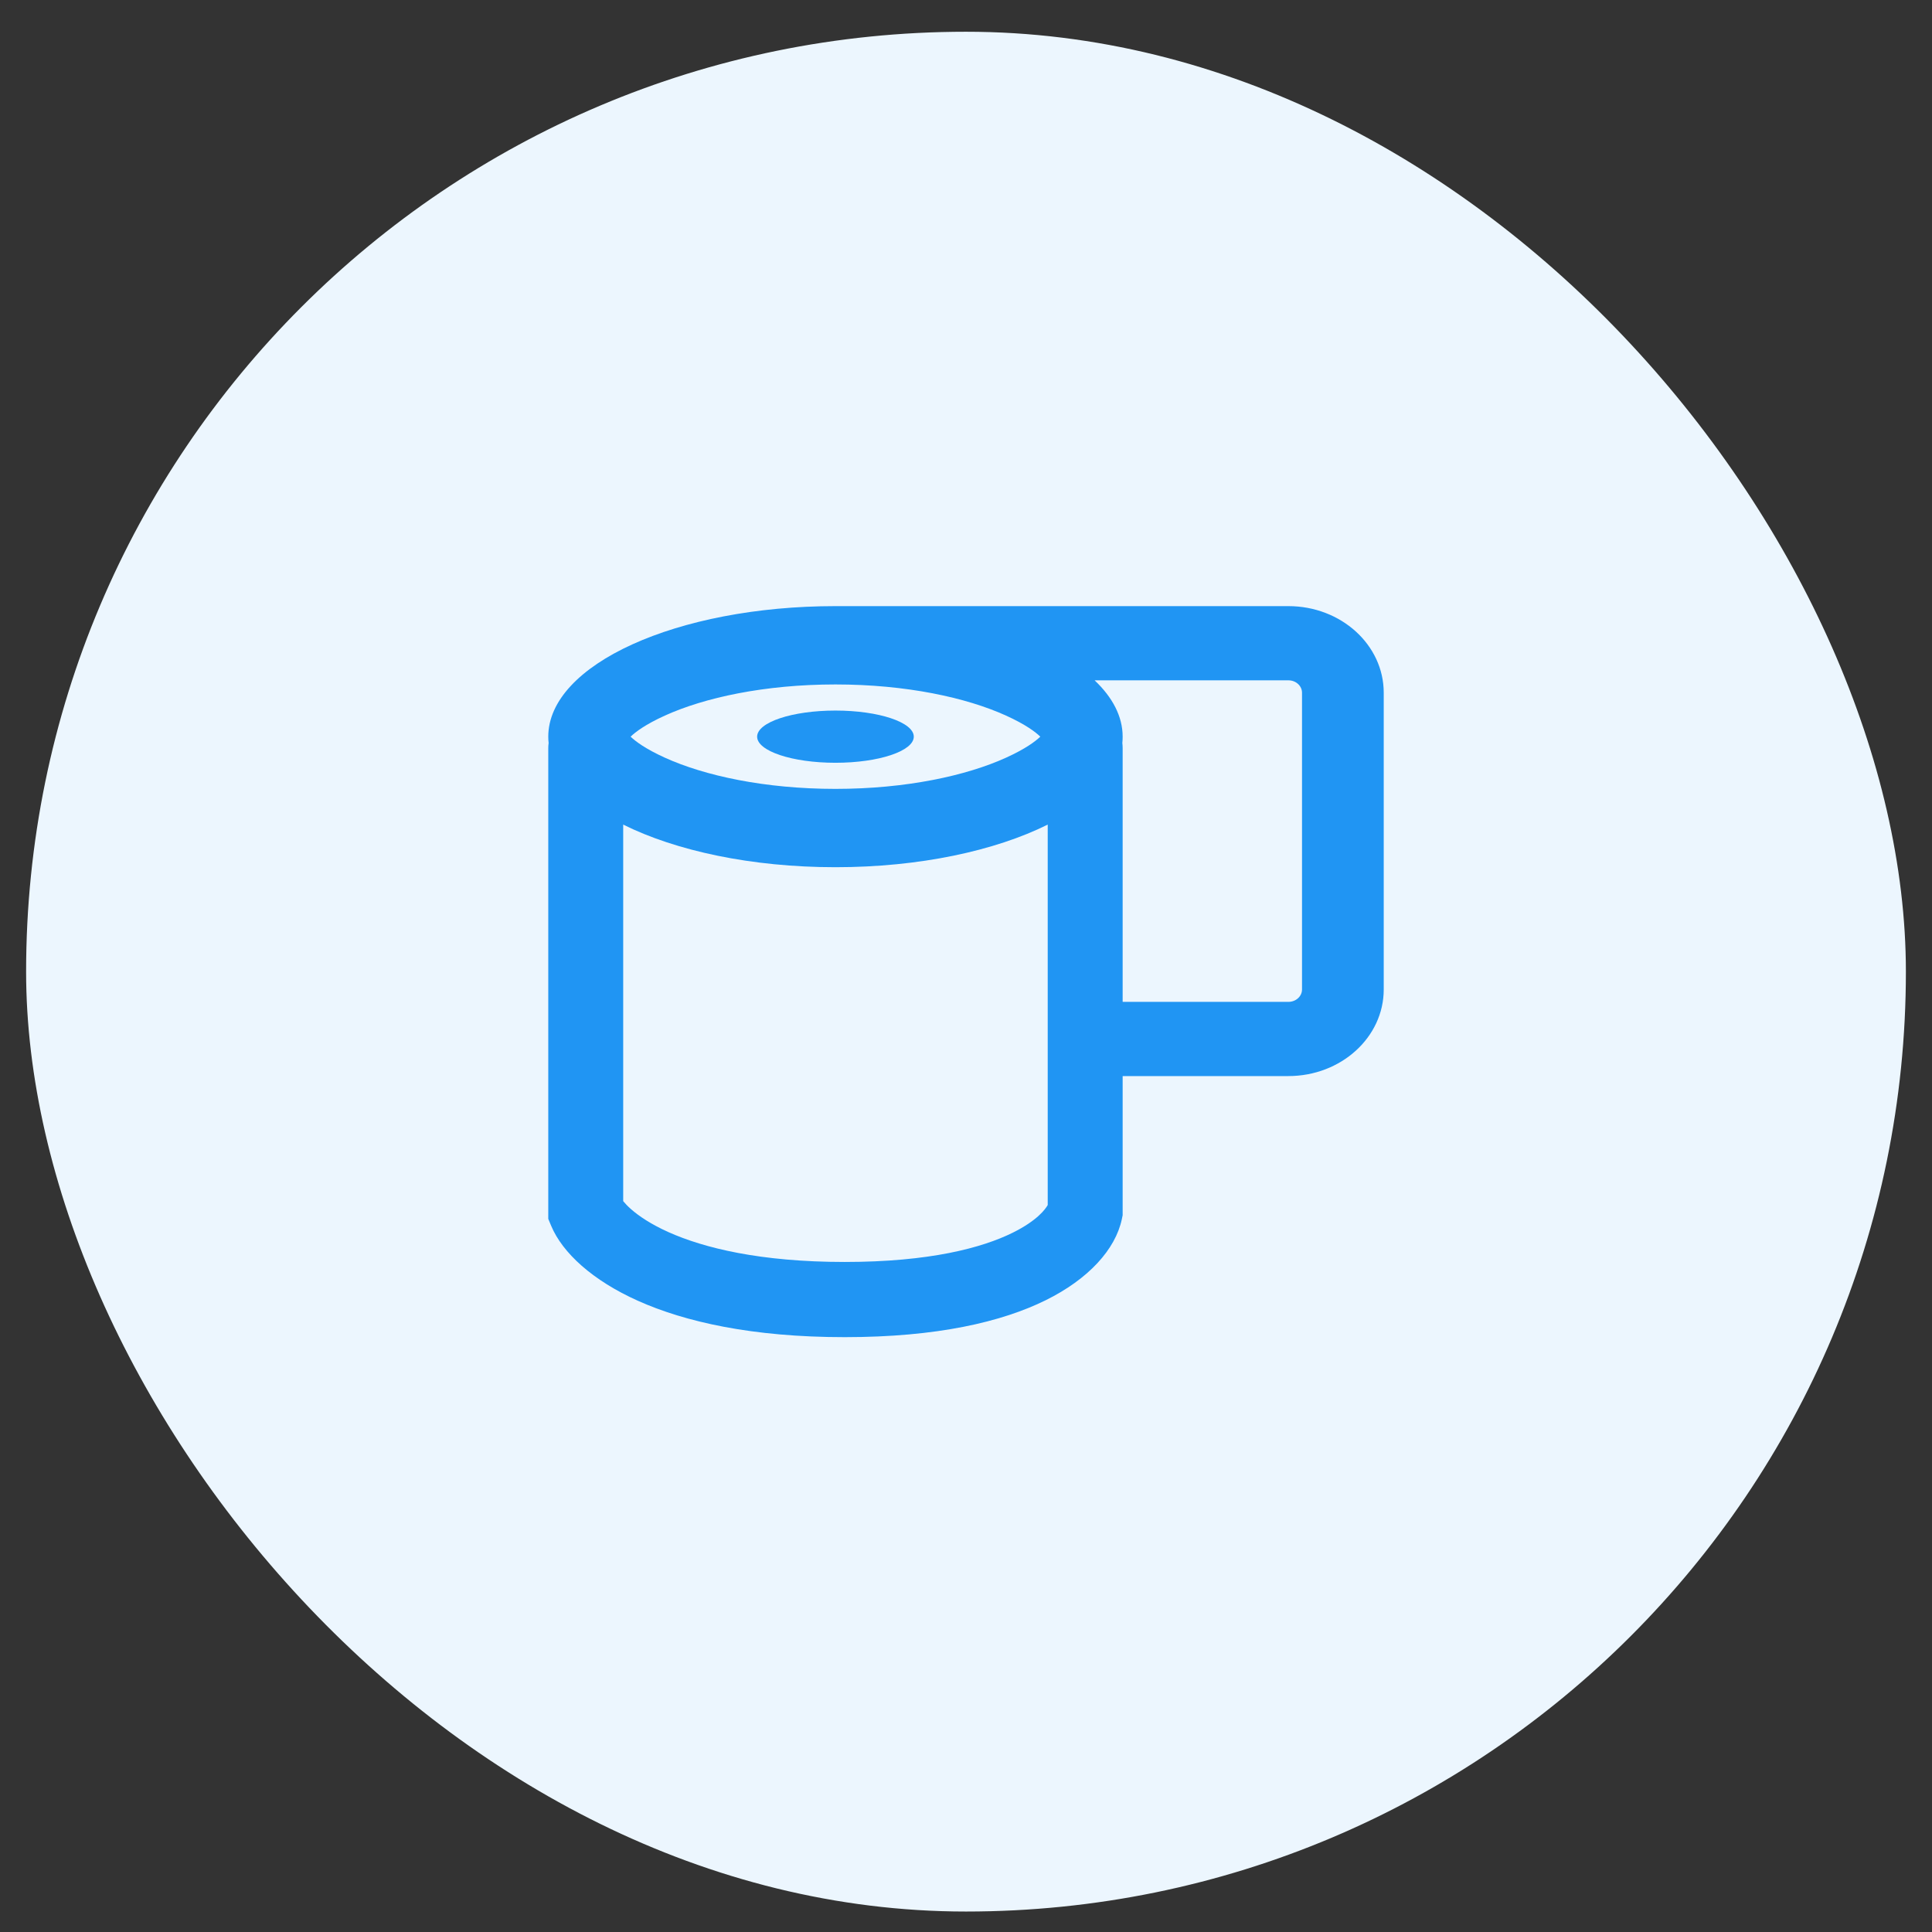 <svg width="37" height="37" viewBox="0 0 37 37" fill="none" xmlns="http://www.w3.org/2000/svg">
<rect x="0" y="0" width="37" height="37" fill="#333333" stroke="none"/>
<rect x="0.5" y="0.608" width="36" height="36" rx="18" fill="#ECF6FE"/>
<path fill-rule="evenodd" clip-rule="evenodd" d="M21.5 20.608H24.674C25.682 20.608 26.5 19.865 26.5 18.95V13.266C26.5 12.35 25.682 11.608 24.674 11.608H16C12.962 11.608 10.5 12.727 10.5 14.108C10.5 14.149 10.502 14.19 10.507 14.23C10.502 14.262 10.5 14.295 10.5 14.328V23.343L10.556 23.477C10.773 23.994 11.346 24.521 12.218 24.912C13.116 25.314 14.401 25.608 16.177 25.608C17.95 25.608 19.189 25.315 20.028 24.9C20.843 24.497 21.362 23.93 21.485 23.346L21.5 23.273V20.608ZM19.923 14.108C19.829 14.017 19.64 13.874 19.268 13.705C18.509 13.36 17.355 13.108 16 13.108C14.645 13.108 13.491 13.36 12.732 13.705C12.36 13.874 12.171 14.017 12.077 14.108C12.171 14.198 12.36 14.341 12.732 14.51C13.491 14.855 14.645 15.108 16 15.108C17.355 15.108 18.509 14.855 19.268 14.51C19.64 14.341 19.829 14.198 19.923 14.108ZM16 16.608C17.61 16.608 19.059 16.293 20.065 15.792V23.078C20.021 23.156 19.865 23.375 19.394 23.608C18.81 23.897 17.805 24.168 16.177 24.168C14.553 24.168 13.476 23.898 12.803 23.597C12.466 23.446 12.236 23.289 12.086 23.158C12.018 23.098 11.969 23.045 11.935 23.003V15.792C12.941 16.293 14.389 16.608 16 16.608ZM21.5 14.108C21.5 14.149 21.498 14.19 21.494 14.23C21.498 14.262 21.5 14.295 21.5 14.328V19.187H24.674C24.818 19.187 24.935 19.081 24.935 18.95V13.266C24.935 13.135 24.818 13.029 24.674 13.029H20.963C21.307 13.355 21.5 13.721 21.5 14.108Z" fill="#2095F3"/>
<path d="M17.5 14.108C17.5 14.384 16.828 14.608 16 14.608C15.172 14.608 14.5 14.384 14.5 14.108C14.5 13.832 15.172 13.608 16 13.608C16.828 13.608 17.5 13.832 17.5 14.108Z" fill="#2095F3"/>
</svg>
